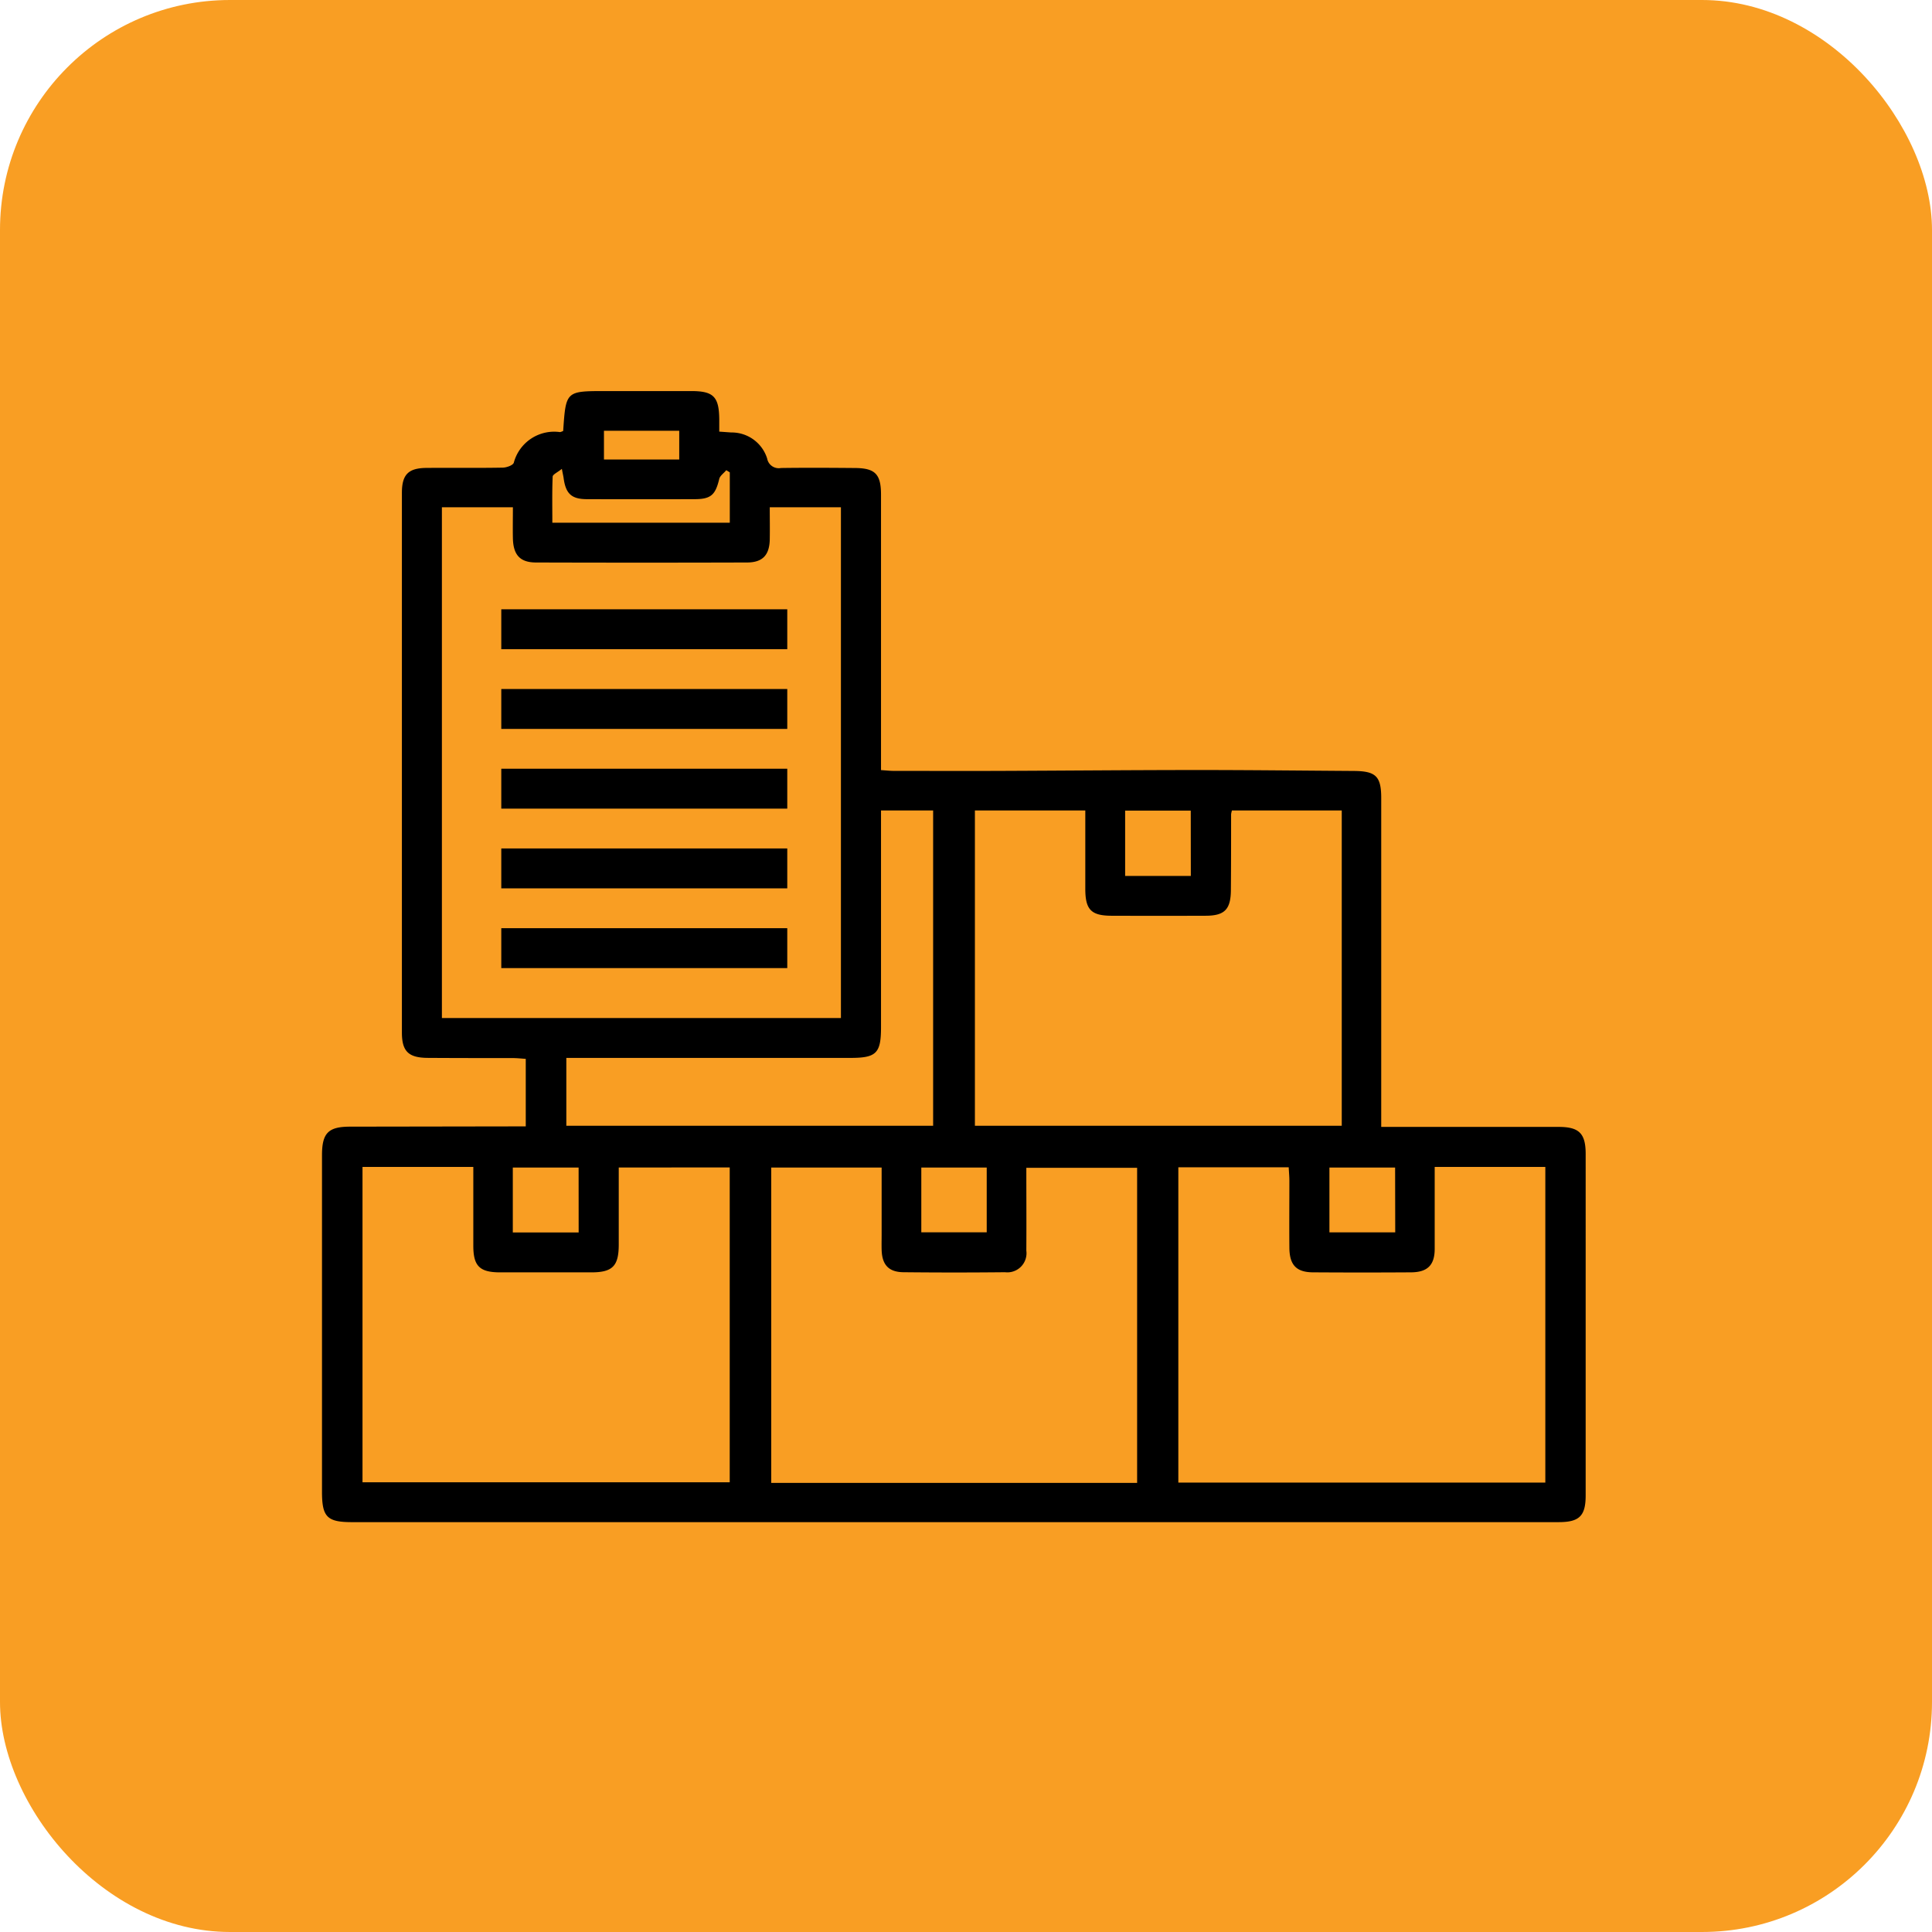 <svg xmlns="http://www.w3.org/2000/svg" id="Group_1079" data-name="Group 1079" width="84" height="84" viewBox="0 0 84 84"><rect id="Rectangle_3" data-name="Rectangle 3" width="84" height="84" rx="10" fill="#f99e23"></rect><g id="Group_42215" data-name="Group 42215" transform="translate(14 17)"><g id="Group_42196" data-name="Group 42196"><path id="Path_30299" data-name="Path 30299" d="M16.673,9.8c.117-1.731.117-1.733,1.822-1.734q1.873,0,3.747,0c.966,0,1.207.244,1.217,1.228v.535l.52.037A1.616,1.616,0,0,1,25.542,11a.512.512,0,0,0,.6.411c1.061-.015,2.123-.009,3.185,0,.909,0,1.165.259,1.165,1.164q0,5.615,0,11.23v.741c.229.015.4.034.56.034,1.545,0,3.089.006,4.634,0,2.868-.011,5.735-.037,8.6-.038,2.253,0,4.507.026,6.76.041.958.006,1.194.229,1.194,1.179q0,6.816,0,13.633v.664h7.711c.892,0,1.176.281,1.178,1.168V56.081c0,.893-.275,1.162-1.173,1.162H7.487c-1.079,0-1.3-.226-1.3-1.317V41.287c0-.961.273-1.239,1.223-1.239l7.045-.011h.591V37.1c-.188-.012-.382-.034-.577-.034-1.23,0-2.46,0-3.689-.008-.832-.006-1.119-.285-1.119-1.1q0-11.735,0-23.468c0-.8.284-1.077,1.076-1.083,1.1-.008,2.2.008,3.3-.012.17,0,.452-.1.489-.214A1.817,1.817,0,0,1,16.536,9.85a.535.535,0,0,0,.136-.05ZM11.4,35.325H28.749V13.119H25.655c0,.482.008.941,0,1.4-.015.682-.314,1-.994,1q-4.582.014-9.163,0c-.7,0-.994-.327-1.011-1.051-.009-.441,0-.882,0-1.35H11.4ZM41.627,55.536v-13.7H36.81c0,1.228.008,2.415,0,3.6a.833.833,0,0,1-.926.941q-2.206.023-4.413,0c-.647-.006-.935-.323-.952-.976-.006-.224,0-.447,0-.67V41.825h-4.8V55.536ZM19.089,41.823v3.35c0,.937-.27,1.208-1.187,1.21H13.937c-.9,0-1.171-.276-1.171-1.16V41.8H7.948v13.71H23.914V41.822Zm24.33-.008V55.523H59.375V41.8h-4.81c0,1.216,0,2.387,0,3.559,0,.708-.312,1.018-1.026,1.023q-2.125.014-4.248,0c-.738,0-1.038-.314-1.044-1.07-.009-.969,0-1.938,0-2.906,0-.2-.02-.391-.029-.591ZM45.75,26.3a1.029,1.029,0,0,0-.037.164c0,1.1,0,2.2-.009,3.3-.006.841-.275,1.113-1.1,1.114q-2.039.007-4.078,0c-.9,0-1.151-.265-1.152-1.168V26.3h-4.8V40.009h15.95V26.3Zm-15.258,0v9.422c0,1.135-.2,1.337-1.334,1.337H16.81v2.95H32.758V26.3ZM23.917,13.791V11.6l-.153-.094c-.1.126-.273.239-.306.382-.165.688-.358.876-1.061.878q-2.344.007-4.688,0c-.677,0-.926-.241-1.017-.918-.012-.086-.034-.171-.076-.4-.187.153-.394.241-.4.336-.028.661-.014,1.324-.014,2.006ZM43.959,26.308H41.106v2.839h2.856ZM32.244,41.825v2.816h2.844V41.825Zm-14.9,0H14.483v2.824h2.863Zm35.5,0H49.988v2.819h2.861ZM21.719,9.792H18.446v1.25h3.273Z" transform="translate(-6.187 -8.063)"></path></g><rect id="Rectangle_40122" data-name="Rectangle 40122" width="12.434" height="1.735" transform="translate(7.795 9.491)"></rect><rect id="Rectangle_40123" data-name="Rectangle 40123" width="12.434" height="1.735" transform="translate(7.795 12.957)"></rect><rect id="Rectangle_40124" data-name="Rectangle 40124" width="12.434" height="1.735" transform="translate(7.795 16.423)"></rect><rect id="Rectangle_40125" data-name="Rectangle 40125" width="12.434" height="1.735" transform="translate(7.795 19.889)"></rect><rect id="Rectangle_40126" data-name="Rectangle 40126" width="12.434" height="1.735" transform="translate(7.795 23.356)"></rect></g></svg>